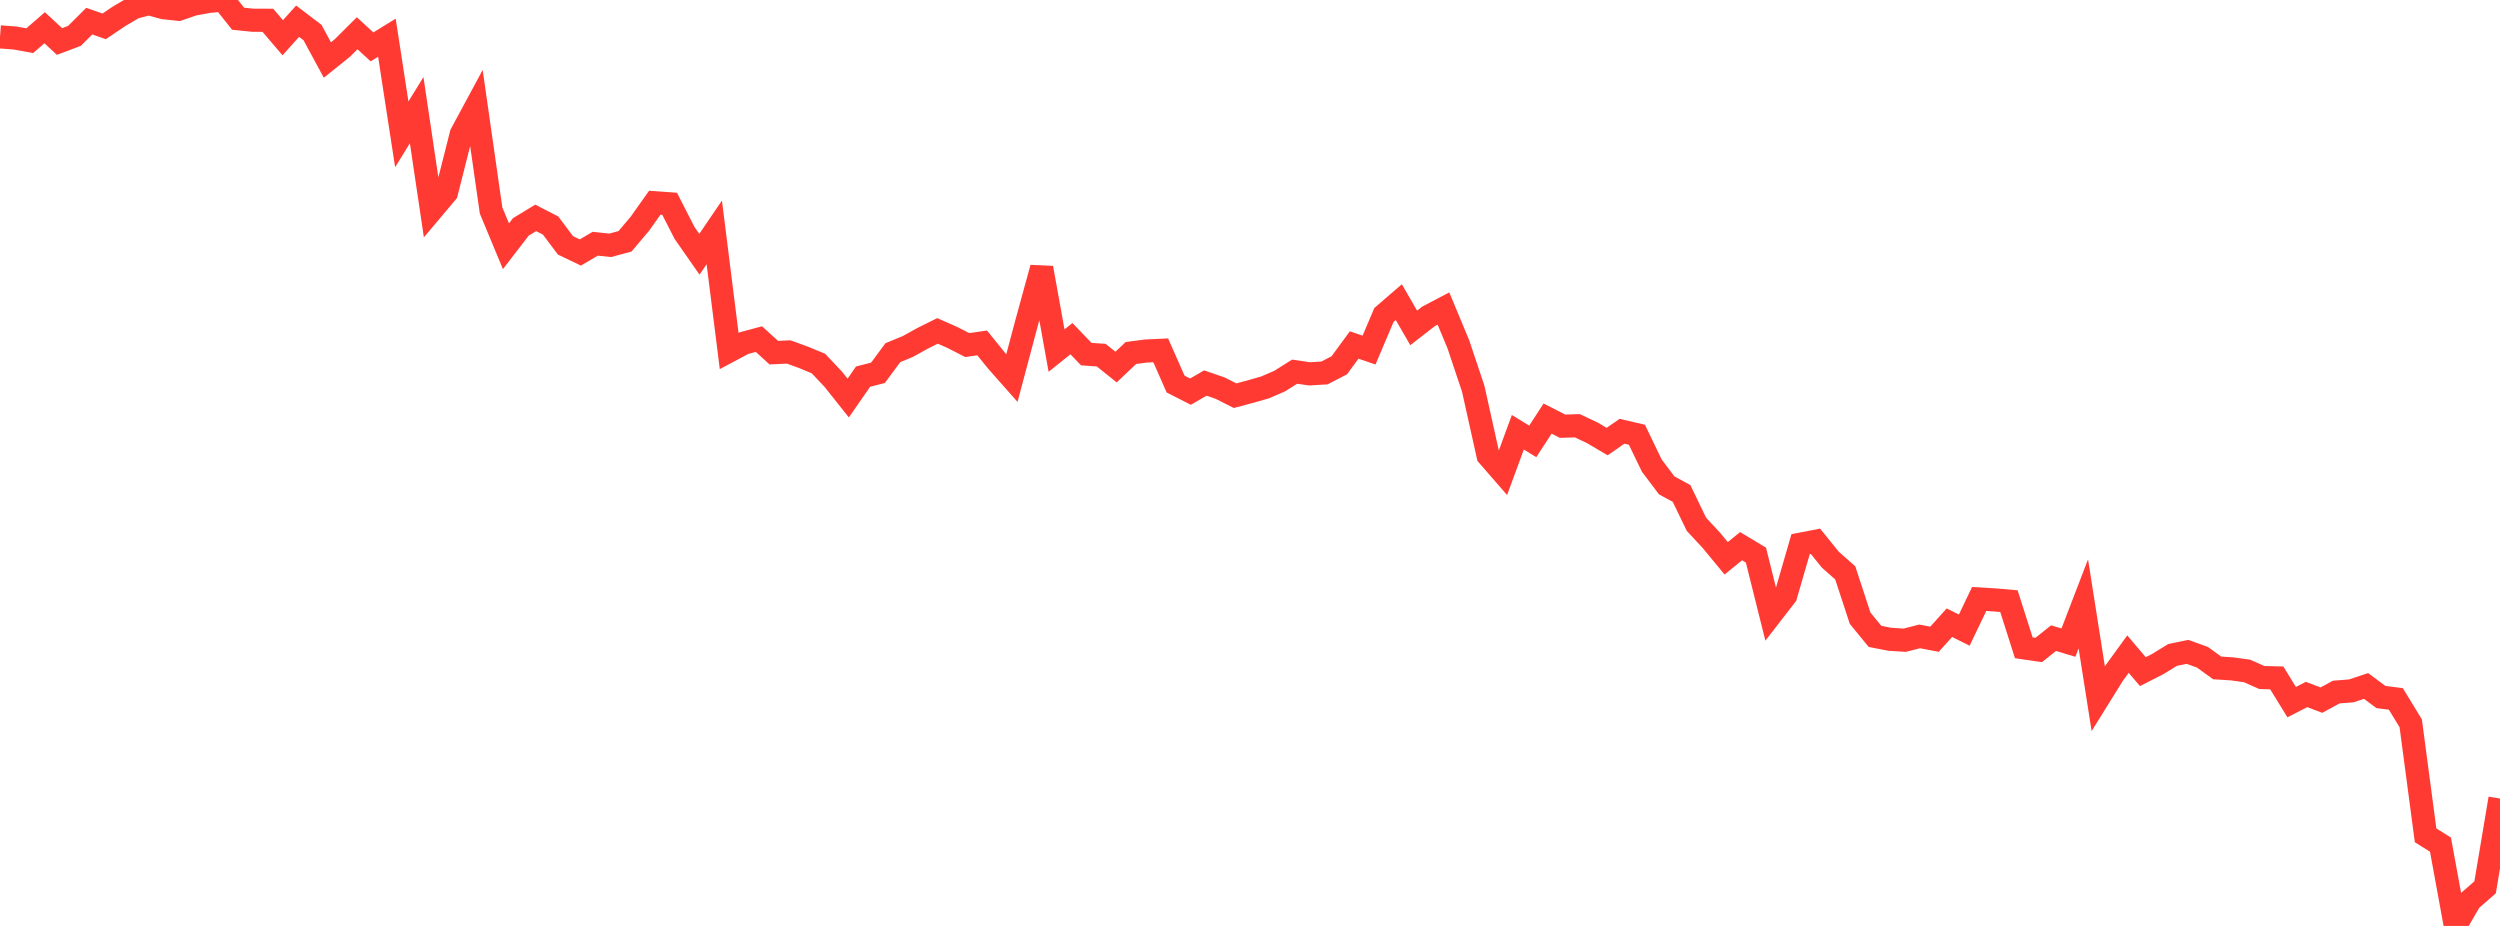 <?xml version="1.0" standalone="no"?>
<!DOCTYPE svg PUBLIC "-//W3C//DTD SVG 1.1//EN" "http://www.w3.org/Graphics/SVG/1.1/DTD/svg11.dtd">

<svg width="135" height="50" viewBox="0 0 135 50" preserveAspectRatio="none" 
  xmlns="http://www.w3.org/2000/svg"
  xmlns:xlink="http://www.w3.org/1999/xlink">


<polyline points="0.0, 1.991 0.804, 2.052 1.607, 2.197 2.411, 1.498 3.214, 2.241 4.018, 1.94 4.821, 1.142 5.625, 1.423 6.429, 0.881 7.232, 0.407 8.036, 0.195 8.839, 0.416 9.643, 0.502 10.446, 0.226 11.25, 0.078 12.054, 0.0 12.857, 1.011 13.661, 1.093 14.464, 1.095 15.268, 2.038 16.071, 1.145 16.875, 1.756 17.679, 3.241 18.482, 2.596 19.286, 1.795 20.089, 2.532 20.893, 2.034 21.696, 7.255 22.5, 5.949 23.304, 11.356 24.107, 10.404 24.911, 7.232 25.714, 5.744 26.518, 11.366 27.321, 13.297 28.125, 12.254 28.929, 11.766 29.732, 12.179 30.536, 13.25 31.339, 13.635 32.143, 13.161 32.946, 13.248 33.75, 13.032 34.554, 12.081 35.357, 10.948 36.161, 11.006 36.964, 12.576 37.768, 13.73 38.571, 12.549 39.375, 18.955 40.179, 18.527 40.982, 18.312 41.786, 19.044 42.589, 19.006 43.393, 19.298 44.196, 19.631 45.0, 20.483 45.804, 21.495 46.607, 20.337 47.411, 20.132 48.214, 19.044 49.018, 18.713 49.821, 18.269 50.625, 17.869 51.429, 18.223 52.232, 18.634 53.036, 18.517 53.839, 19.507 54.643, 20.416 55.446, 17.399 56.25, 14.467 57.054, 18.932 57.857, 18.288 58.661, 19.123 59.464, 19.177 60.268, 19.822 61.071, 19.062 61.875, 18.956 62.679, 18.919 63.482, 20.739 64.286, 21.148 65.089, 20.684 65.893, 20.962 66.696, 21.367 67.5, 21.152 68.304, 20.923 69.107, 20.576 69.911, 20.07 70.714, 20.188 71.518, 20.14 72.321, 19.726 73.125, 18.63 73.929, 18.904 74.732, 17.01 75.536, 16.316 76.339, 17.707 77.143, 17.082 77.946, 16.66 78.75, 18.588 79.554, 20.992 80.357, 24.601 81.161, 25.525 81.964, 23.341 82.768, 23.836 83.571, 22.602 84.375, 23.015 85.179, 22.991 85.982, 23.371 86.786, 23.845 87.589, 23.288 88.393, 23.476 89.196, 25.14 90.0, 26.209 90.804, 26.647 91.607, 28.311 92.411, 29.176 93.214, 30.148 94.018, 29.494 94.821, 29.975 95.625, 33.196 96.429, 32.158 97.232, 29.385 98.036, 29.23 98.839, 30.224 99.643, 30.935 100.446, 33.382 101.25, 34.365 102.054, 34.521 102.857, 34.572 103.661, 34.365 104.464, 34.519 105.268, 33.626 106.071, 34.026 106.875, 32.344 107.679, 32.393 108.482, 32.462 109.286, 34.982 110.089, 35.099 110.893, 34.46 111.696, 34.702 112.5, 32.609 113.304, 37.722 114.107, 36.43 114.911, 35.322 115.714, 36.268 116.518, 35.859 117.321, 35.366 118.125, 35.201 118.929, 35.49 119.732, 36.069 120.536, 36.119 121.339, 36.231 122.143, 36.587 122.946, 36.607 123.75, 37.915 124.554, 37.502 125.357, 37.807 126.161, 37.37 126.964, 37.309 127.768, 37.042 128.571, 37.64 129.375, 37.741 130.179, 39.057 130.982, 45.106 131.786, 45.612 132.589, 50.0 133.393, 48.615 134.196, 47.915 135.0, 43.122" fill="none" stroke="#ff3a33" stroke-width="1.25"/>

</svg>
